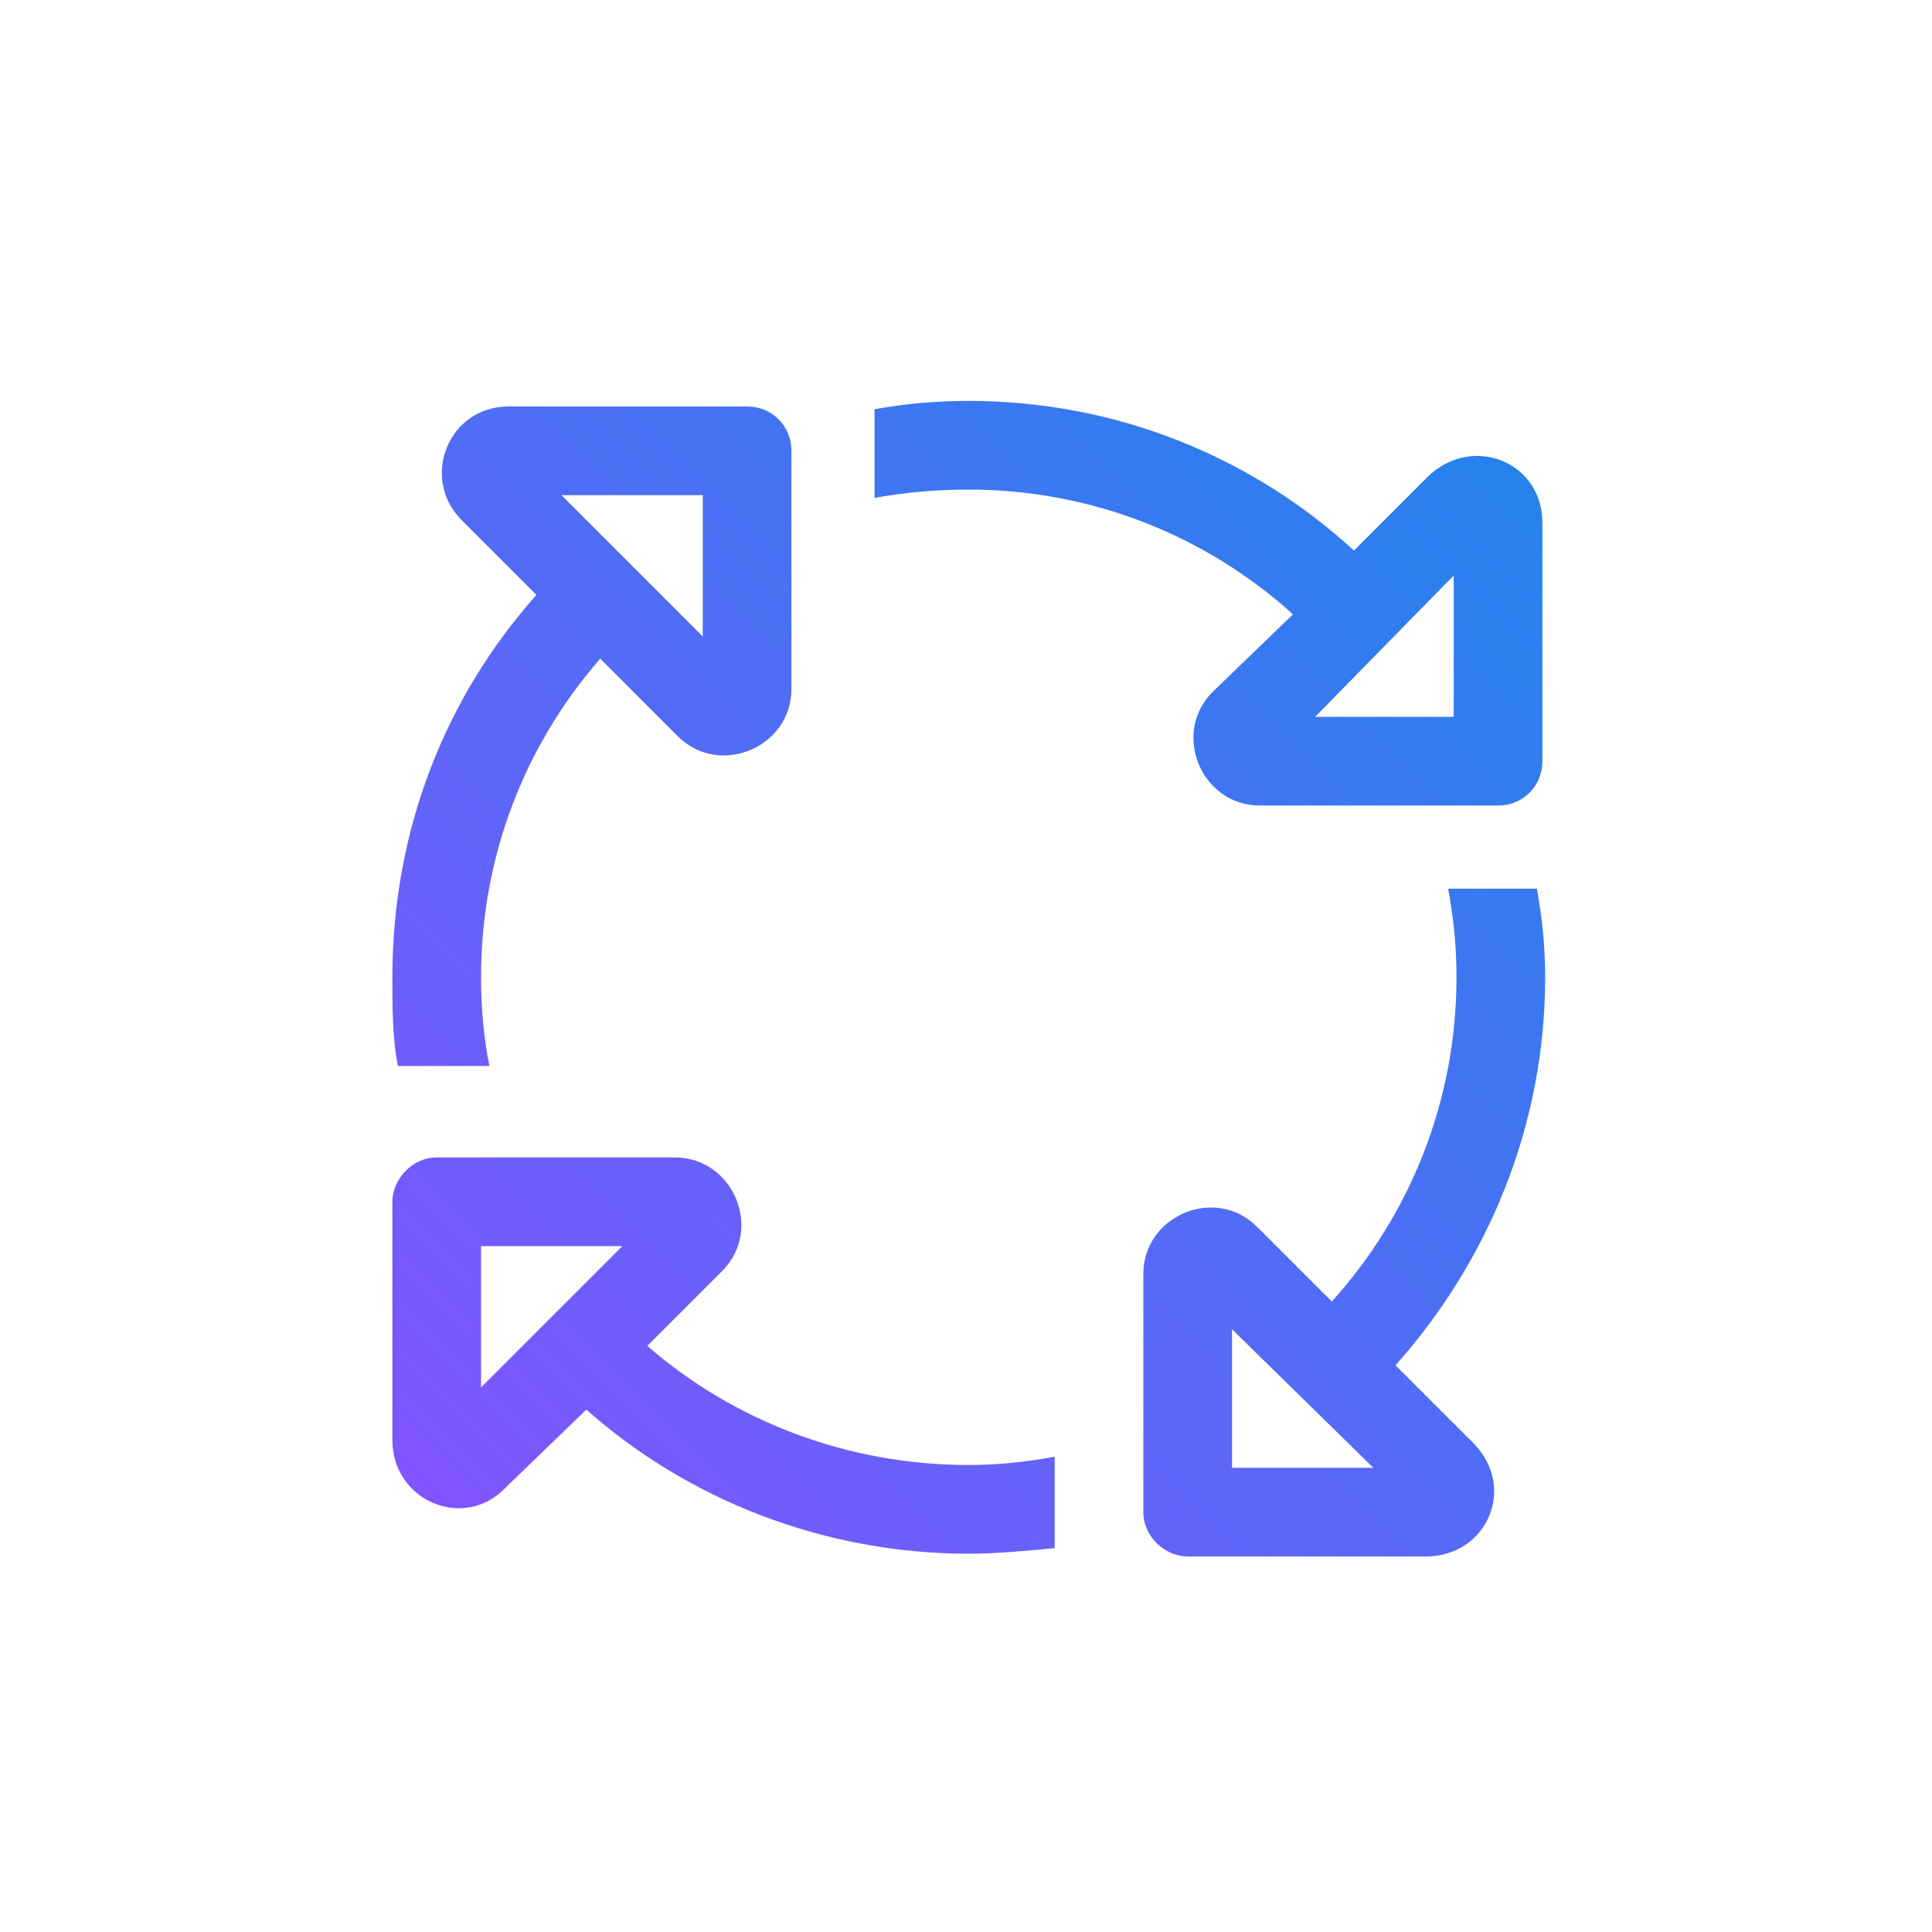 <?xml version="1.0" encoding="UTF-8"?> <svg xmlns="http://www.w3.org/2000/svg" width="64" height="64" viewBox="0 0 64 64" fill="none"><path d="M32.092 16.219C30.99 16.219 29.98 16.311 28.971 16.494V13.557C29.98 13.373 30.99 13.281 32.092 13.281C36.957 13.281 41.455 15.117 44.852 18.238L47.33 15.76C48.799 14.383 51.094 15.301 51.094 17.32V25.215C51.094 26.041 50.451 26.684 49.625 26.684H41.73C39.803 26.684 38.793 24.297 40.17 22.92L42.832 20.35C39.986 17.779 36.223 16.219 32.092 16.219ZM48.156 23.746V19.064L43.566 23.746H48.156ZM15.935 32.375C15.935 33.385 16.027 34.395 16.211 35.312H13.182C12.998 34.395 12.998 33.385 12.998 32.375C12.998 27.51 14.742 23.104 17.771 19.707L15.293 17.229C13.916 15.852 14.834 13.465 16.854 13.465H24.748C25.574 13.465 26.217 14.107 26.217 14.934V22.828C26.217 24.756 23.83 25.766 22.453 24.389L19.883 21.818C17.404 24.664 15.935 28.336 15.935 32.375ZM23.279 16.402H18.598L23.279 21.084V16.402ZM48.248 32.375C48.248 31.365 48.156 30.447 47.973 29.438H50.91C51.094 30.447 51.185 31.365 51.185 32.375C51.185 37.332 49.258 41.83 46.228 45.227L48.799 47.797C50.268 49.266 49.258 51.56 47.238 51.56H39.344C38.609 51.56 37.875 50.918 37.875 50.092V42.197C37.875 40.27 40.262 39.26 41.639 40.637L44.117 43.115C46.688 40.27 48.248 36.506 48.248 32.375ZM45.494 48.623L40.812 44.033V48.623H45.494ZM34.938 51.285C33.928 51.377 33.01 51.469 32.092 51.469C27.227 51.469 22.729 49.633 19.424 46.695L16.762 49.266C15.385 50.734 12.998 49.725 12.998 47.705V39.81C12.998 39.076 13.641 38.342 14.467 38.342H22.361C24.289 38.342 25.299 40.728 23.922 42.105L21.443 44.584C24.289 47.062 28.053 48.531 32.092 48.531C33.01 48.531 33.928 48.44 34.938 48.256V51.285ZM15.935 45.961L20.617 41.279H15.935V45.961Z" fill="url(#paint0_linear_4719_17434)"></path><defs><linearGradient id="paint0_linear_4719_17434" x1="51.185" y1="13.281" x2="12.906" y2="51.469" gradientUnits="userSpaceOnUse"><stop stop-color="#2185EC"></stop><stop offset="1" stop-color="#8452FF"></stop></linearGradient></defs></svg> 